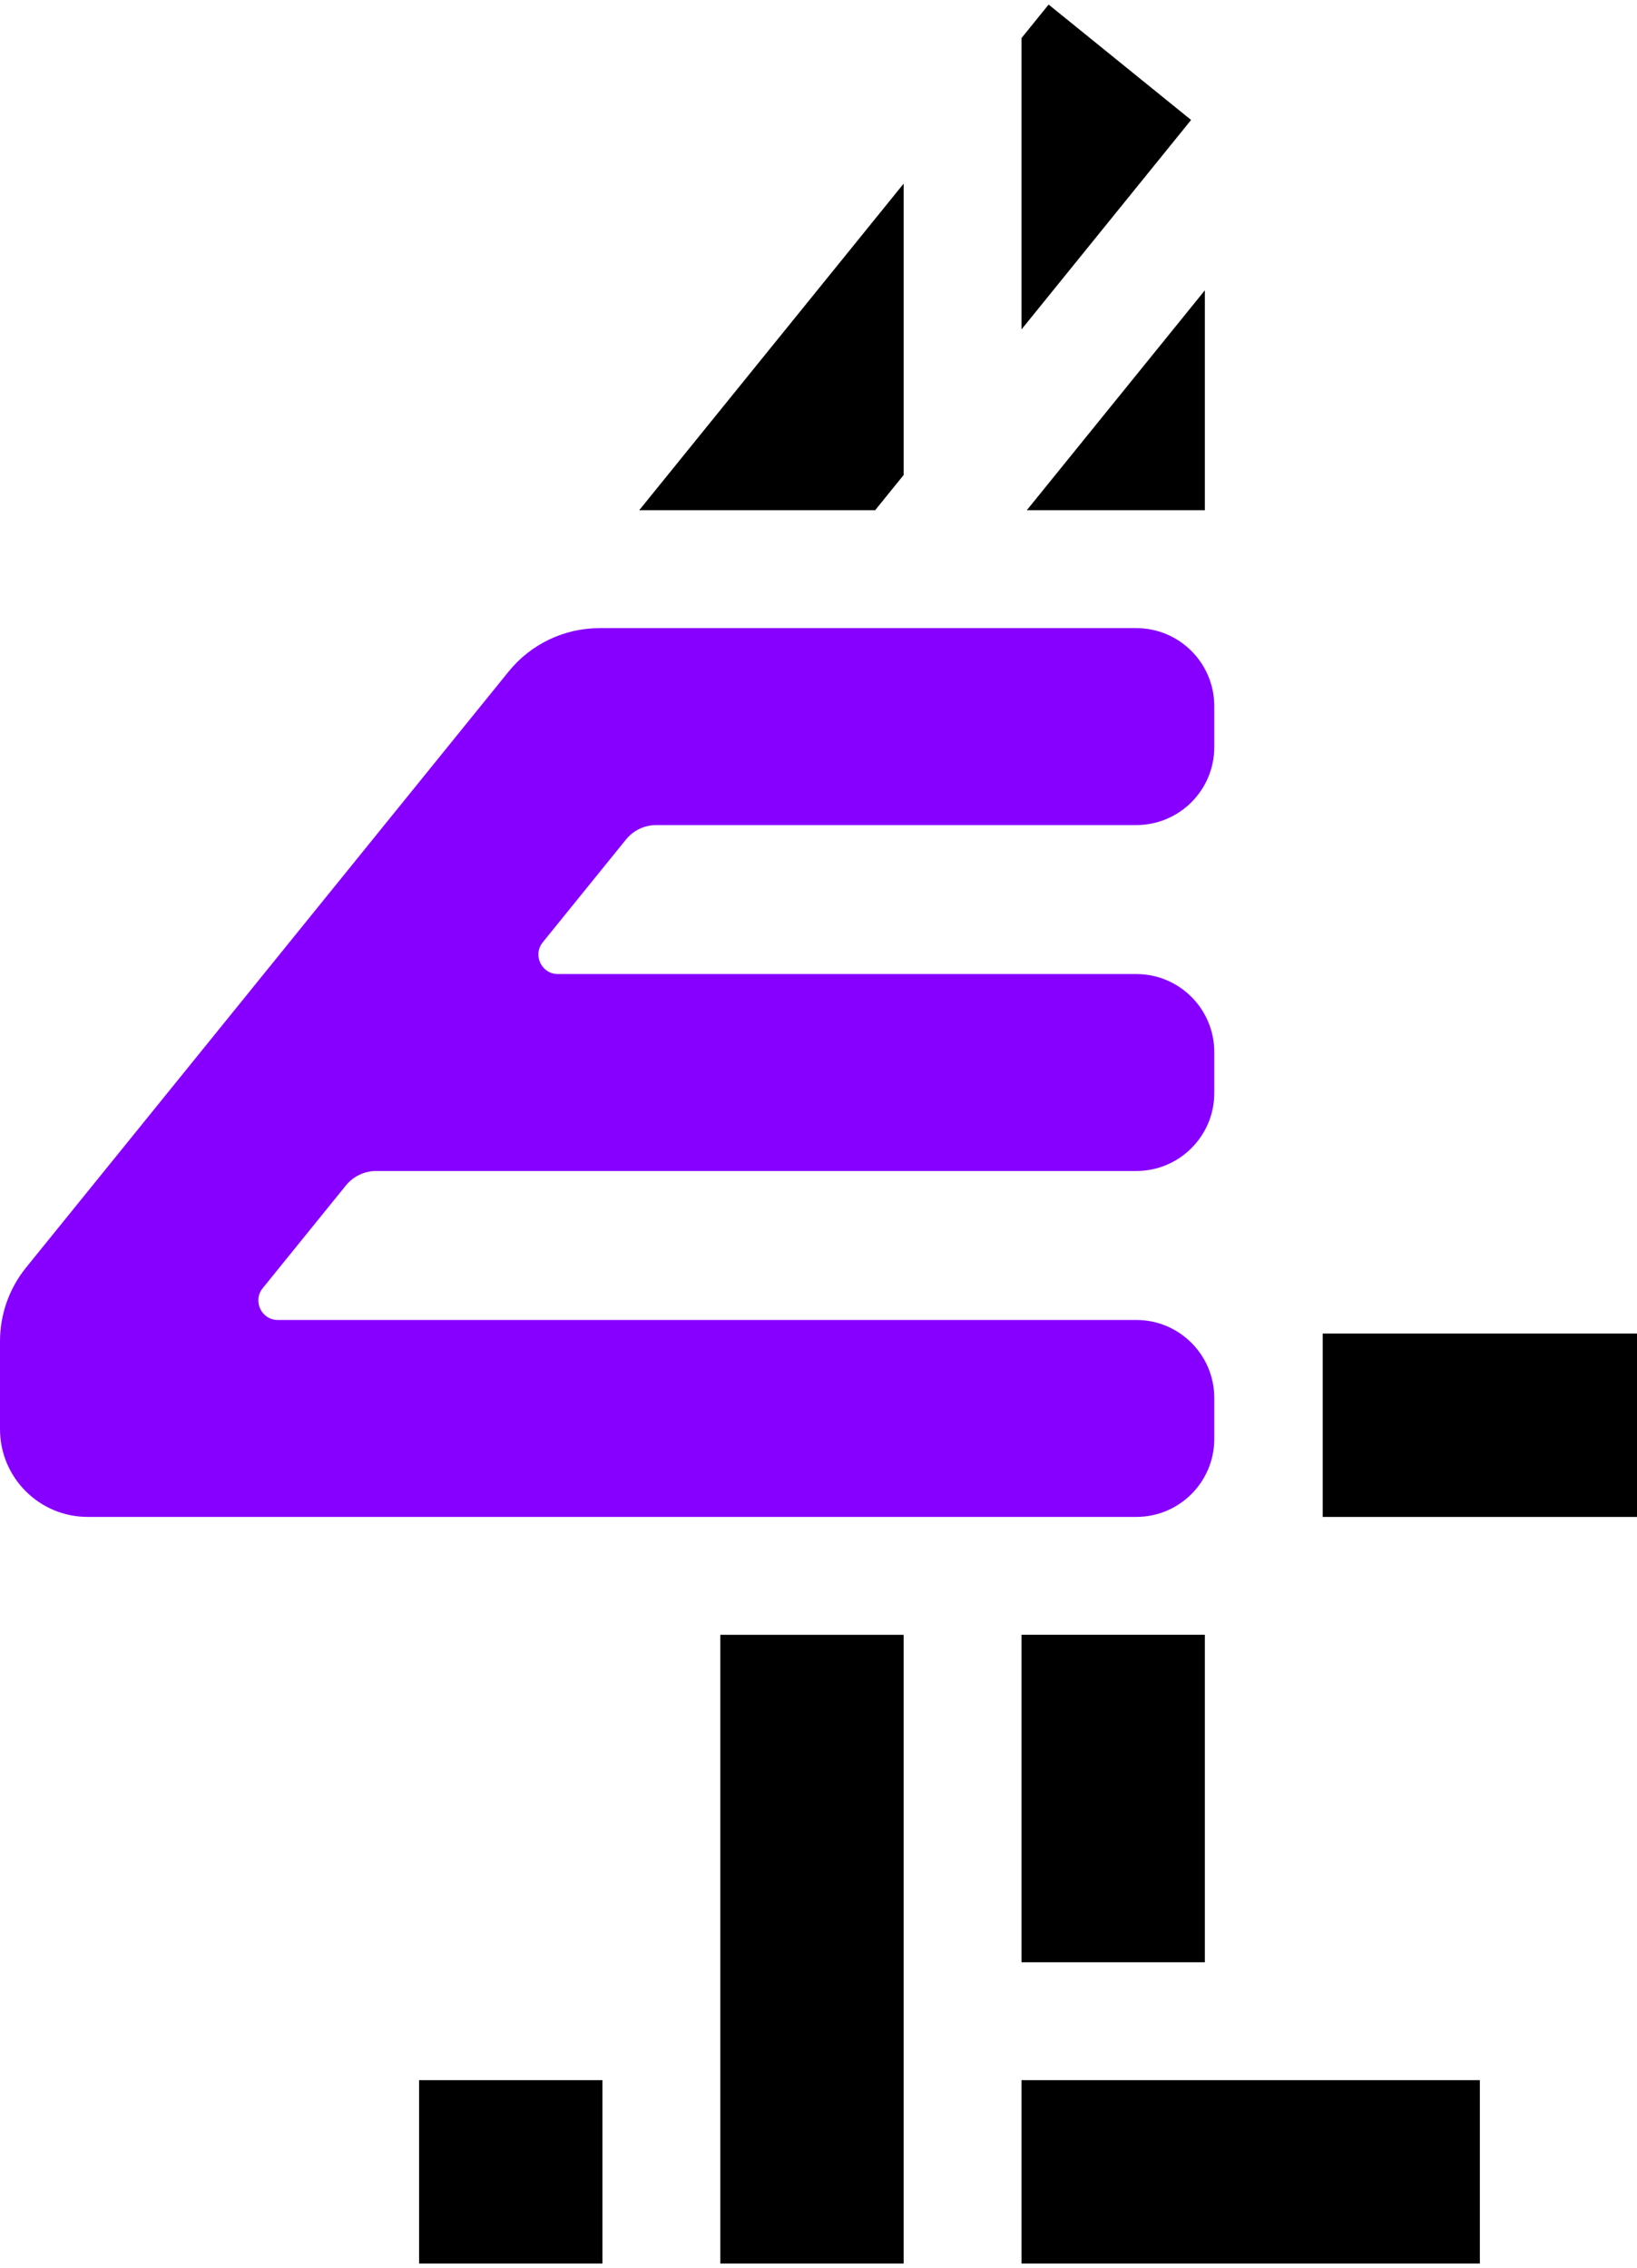 <?xml version="1.0" encoding="UTF-8"?>
<svg xmlns="http://www.w3.org/2000/svg" xmlns:xlink="http://www.w3.org/1999/xlink" viewBox="0 0 238 328.37" id="LogoE4" width="23.1px" height="32px" version="1.1">
    <g stroke="none" stroke-width="1" fill="none" fill-rule="evenodd">
        <path d="M60.929,328.365 L60.929,301.709 L87.585,301.709 L87.585,328.365 L60.929,328.365 zM148.512,284.573 L148.512,236.971 L175.168,236.971 L175.168,284.573 L148.512,284.573 zM152.457,0 L173.171,16.774 L148.511,47.227 L148.511,4.873 L152.457,0 zM192.304,219.837 L192.304,193.181 L238,193.181 L238,219.837 L192.304,219.837 zM148.512,328.365 L148.512,301.709 L215.152,301.709 L215.152,328.365 L148.512,328.365 zM104.72,328.365 L104.72,236.974 L131.375,236.974 L131.375,328.365 L104.72,328.365 zM131.376,68.387 L127.232,73.505 L92.932,73.505 L131.376,26.033 L131.376,68.387 zM175.168,73.506 L149.282,73.506 L175.168,41.54 L175.168,73.506 z" id="digitE4" fill="#000000"/>
        <path d="M176.543,158.214 L176.543,152.264 C176.543,146.002 171.467,140.926 165.204,140.926 L81.117,140.926 C78.733,140.926 77.414,138.16 78.914,136.307 L91.01,121.37 C92.086,120.041 93.705,119.269 95.416,119.269 L165.204,119.269 C171.467,119.269 176.543,114.192 176.543,107.93 L176.543,101.981 C176.543,95.718 171.467,90.642 165.204,90.642 L87.169,90.642 C82.038,90.642 77.181,92.959 73.952,96.946 L3.79,183.588 C1.338,186.617 0,190.395 0,194.292 L0,207.08 C0,214.125 5.711,219.836 12.756,219.836 L165.204,219.836 C171.467,219.836 176.543,214.76 176.543,208.498 L176.543,202.548 C176.543,196.286 171.467,191.209 165.204,191.209 L40.398,191.209 C38.014,191.209 36.695,188.444 38.195,186.591 L50.291,171.654 C51.367,170.325 52.986,169.553 54.697,169.553 L165.204,169.553 C171.467,169.553 176.543,164.476 176.543,158.214 " id="signE4" fill="#8700FF"/>
    </g>
</svg>
